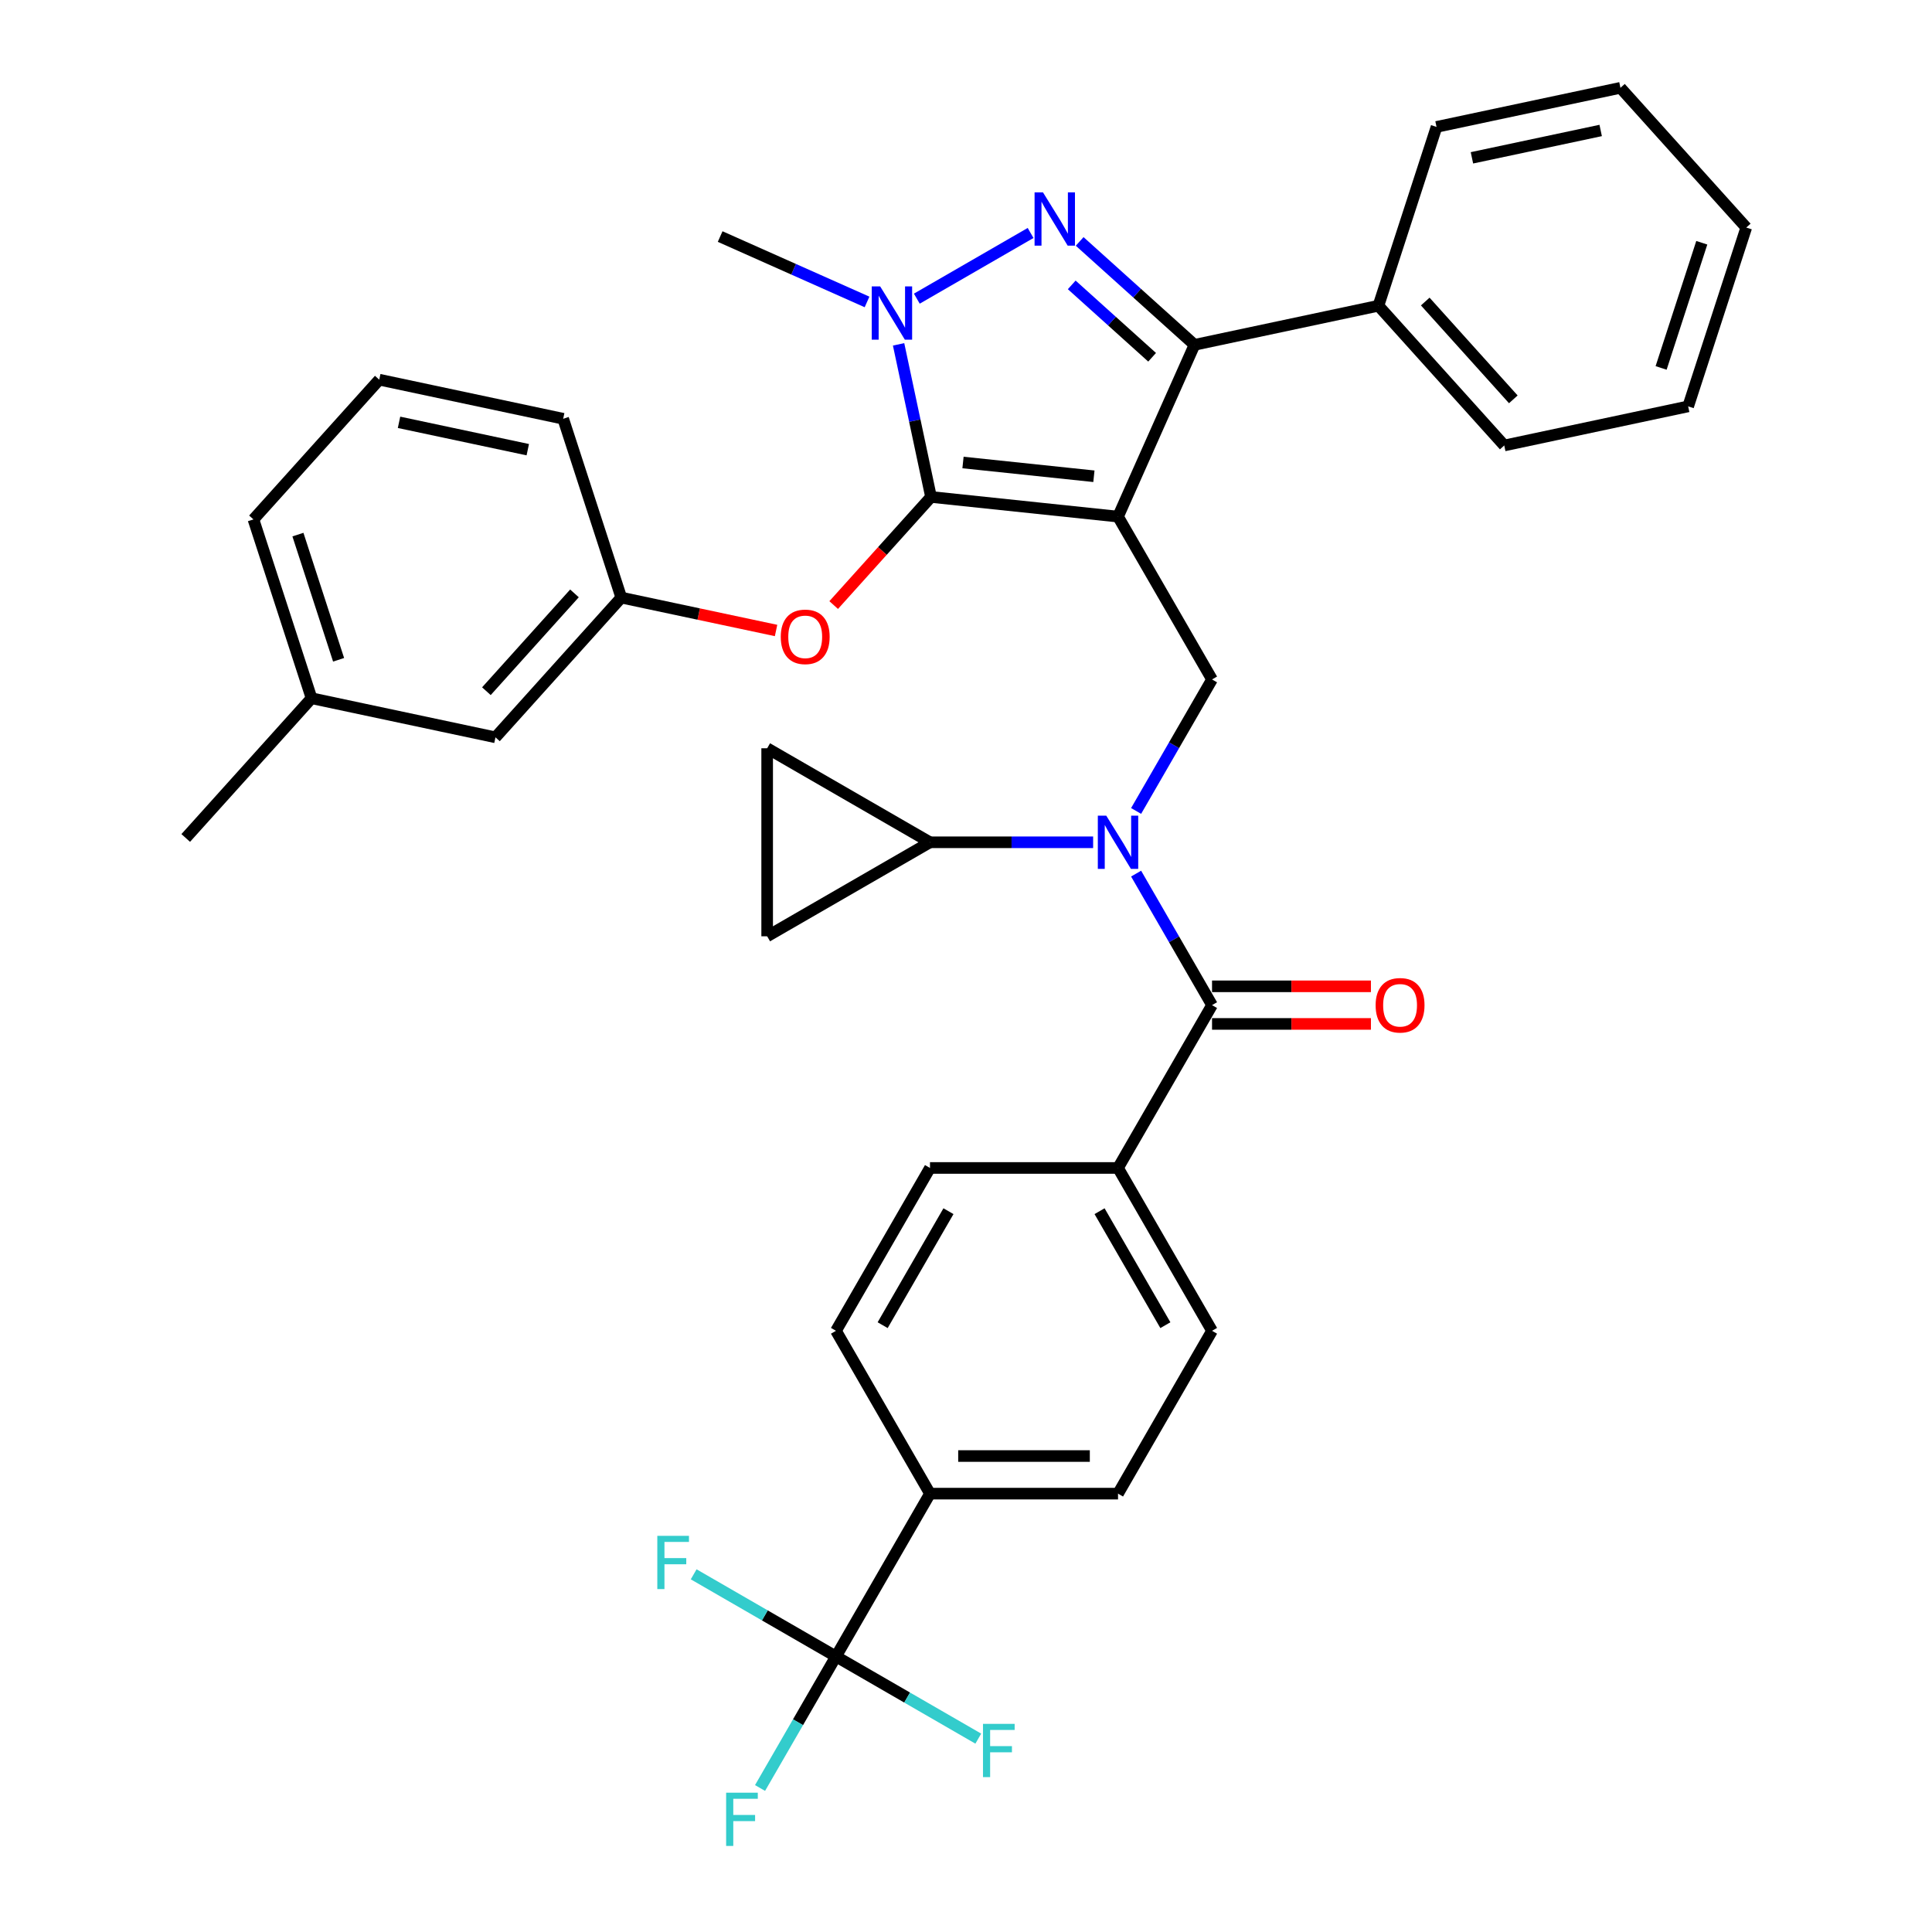 <?xml version='1.0' encoding='iso-8859-1'?>
<svg version='1.1' baseProfile='full'
              xmlns='http://www.w3.org/2000/svg'
                      xmlns:rdkit='http://www.rdkit.org/xml'
                      xmlns:xlink='http://www.w3.org/1999/xlink'
                  xml:space='preserve'
width='1000px' height='1000px' viewBox='0 0 1000 1000'>
<!-- END OF HEADER -->
<rect style='opacity:1.0;fill:#FFFFFF;stroke:none' width='1000' height='1000' x='0' y='0'> </rect>
<path class='bond-0' d='M 432.702,857.39 L 481.364,773.105' style='fill:none;fill-rule:evenodd;stroke:#000000;stroke-width:6px;stroke-linecap:butt;stroke-linejoin:miter;stroke-opacity:1' />
<path class='bond-1' d='M 432.702,857.39 L 413.052,891.426' style='fill:none;fill-rule:evenodd;stroke:#000000;stroke-width:6px;stroke-linecap:butt;stroke-linejoin:miter;stroke-opacity:1' />
<path class='bond-1' d='M 413.052,891.426 L 393.401,925.461' style='fill:none;fill-rule:evenodd;stroke:#33CCCC;stroke-width:6px;stroke-linecap:butt;stroke-linejoin:miter;stroke-opacity:1' />
<path class='bond-2' d='M 432.702,857.39 L 469.531,878.653' style='fill:none;fill-rule:evenodd;stroke:#000000;stroke-width:6px;stroke-linecap:butt;stroke-linejoin:miter;stroke-opacity:1' />
<path class='bond-2' d='M 469.531,878.653 L 506.359,899.916' style='fill:none;fill-rule:evenodd;stroke:#33CCCC;stroke-width:6px;stroke-linecap:butt;stroke-linejoin:miter;stroke-opacity:1' />
<path class='bond-3' d='M 432.702,857.39 L 395.873,836.127' style='fill:none;fill-rule:evenodd;stroke:#000000;stroke-width:6px;stroke-linecap:butt;stroke-linejoin:miter;stroke-opacity:1' />
<path class='bond-3' d='M 395.873,836.127 L 359.045,814.864' style='fill:none;fill-rule:evenodd;stroke:#33CCCC;stroke-width:6px;stroke-linecap:butt;stroke-linejoin:miter;stroke-opacity:1' />
<path class='bond-4' d='M 588.049,419.751 L 607.7,385.715' style='fill:none;fill-rule:evenodd;stroke:#0000FF;stroke-width:6px;stroke-linecap:butt;stroke-linejoin:miter;stroke-opacity:1' />
<path class='bond-4' d='M 607.7,385.715 L 627.35,351.68' style='fill:none;fill-rule:evenodd;stroke:#000000;stroke-width:6px;stroke-linecap:butt;stroke-linejoin:miter;stroke-opacity:1' />
<path class='bond-5' d='M 588.049,452.179 L 607.7,486.214' style='fill:none;fill-rule:evenodd;stroke:#0000FF;stroke-width:6px;stroke-linecap:butt;stroke-linejoin:miter;stroke-opacity:1' />
<path class='bond-5' d='M 607.7,486.214 L 627.35,520.25' style='fill:none;fill-rule:evenodd;stroke:#000000;stroke-width:6px;stroke-linecap:butt;stroke-linejoin:miter;stroke-opacity:1' />
<path class='bond-6' d='M 565.802,435.965 L 523.583,435.965' style='fill:none;fill-rule:evenodd;stroke:#0000FF;stroke-width:6px;stroke-linecap:butt;stroke-linejoin:miter;stroke-opacity:1' />
<path class='bond-6' d='M 523.583,435.965 L 481.364,435.965' style='fill:none;fill-rule:evenodd;stroke:#000000;stroke-width:6px;stroke-linecap:butt;stroke-linejoin:miter;stroke-opacity:1' />
<path class='bond-7' d='M 627.35,529.982 L 668.469,529.982' style='fill:none;fill-rule:evenodd;stroke:#000000;stroke-width:6px;stroke-linecap:butt;stroke-linejoin:miter;stroke-opacity:1' />
<path class='bond-7' d='M 668.469,529.982 L 709.589,529.982' style='fill:none;fill-rule:evenodd;stroke:#FF0000;stroke-width:6px;stroke-linecap:butt;stroke-linejoin:miter;stroke-opacity:1' />
<path class='bond-7' d='M 627.35,510.518 L 668.469,510.518' style='fill:none;fill-rule:evenodd;stroke:#000000;stroke-width:6px;stroke-linecap:butt;stroke-linejoin:miter;stroke-opacity:1' />
<path class='bond-7' d='M 668.469,510.518 L 709.589,510.518' style='fill:none;fill-rule:evenodd;stroke:#FF0000;stroke-width:6px;stroke-linecap:butt;stroke-linejoin:miter;stroke-opacity:1' />
<path class='bond-8' d='M 627.35,520.25 L 578.688,604.535' style='fill:none;fill-rule:evenodd;stroke:#000000;stroke-width:6px;stroke-linecap:butt;stroke-linejoin:miter;stroke-opacity:1' />
<path class='bond-9' d='M 481.364,773.105 L 578.688,773.105' style='fill:none;fill-rule:evenodd;stroke:#000000;stroke-width:6px;stroke-linecap:butt;stroke-linejoin:miter;stroke-opacity:1' />
<path class='bond-9' d='M 495.962,753.64 L 564.089,753.64' style='fill:none;fill-rule:evenodd;stroke:#000000;stroke-width:6px;stroke-linecap:butt;stroke-linejoin:miter;stroke-opacity:1' />
<path class='bond-10' d='M 481.364,773.105 L 432.702,688.82' style='fill:none;fill-rule:evenodd;stroke:#000000;stroke-width:6px;stroke-linecap:butt;stroke-linejoin:miter;stroke-opacity:1' />
<path class='bond-11' d='M 578.688,604.535 L 481.364,604.535' style='fill:none;fill-rule:evenodd;stroke:#000000;stroke-width:6px;stroke-linecap:butt;stroke-linejoin:miter;stroke-opacity:1' />
<path class='bond-12' d='M 578.688,604.535 L 627.35,688.82' style='fill:none;fill-rule:evenodd;stroke:#000000;stroke-width:6px;stroke-linecap:butt;stroke-linejoin:miter;stroke-opacity:1' />
<path class='bond-12' d='M 569.13,626.91 L 603.194,685.91' style='fill:none;fill-rule:evenodd;stroke:#000000;stroke-width:6px;stroke-linecap:butt;stroke-linejoin:miter;stroke-opacity:1' />
<path class='bond-13' d='M 627.35,351.68 L 578.688,267.395' style='fill:none;fill-rule:evenodd;stroke:#000000;stroke-width:6px;stroke-linecap:butt;stroke-linejoin:miter;stroke-opacity:1' />
<path class='bond-14' d='M 465.109,178.238 L 473.503,217.73' style='fill:none;fill-rule:evenodd;stroke:#0000FF;stroke-width:6px;stroke-linecap:butt;stroke-linejoin:miter;stroke-opacity:1' />
<path class='bond-14' d='M 473.503,217.73 L 481.897,257.222' style='fill:none;fill-rule:evenodd;stroke:#000000;stroke-width:6px;stroke-linecap:butt;stroke-linejoin:miter;stroke-opacity:1' />
<path class='bond-15' d='M 474.548,154.585 L 533.434,120.587' style='fill:none;fill-rule:evenodd;stroke:#0000FF;stroke-width:6px;stroke-linecap:butt;stroke-linejoin:miter;stroke-opacity:1' />
<path class='bond-16' d='M 448.777,156.287 L 410.764,139.363' style='fill:none;fill-rule:evenodd;stroke:#0000FF;stroke-width:6px;stroke-linecap:butt;stroke-linejoin:miter;stroke-opacity:1' />
<path class='bond-16' d='M 410.764,139.363 L 372.752,122.439' style='fill:none;fill-rule:evenodd;stroke:#000000;stroke-width:6px;stroke-linecap:butt;stroke-linejoin:miter;stroke-opacity:1' />
<path class='bond-17' d='M 481.897,257.222 L 456.706,285.2' style='fill:none;fill-rule:evenodd;stroke:#000000;stroke-width:6px;stroke-linecap:butt;stroke-linejoin:miter;stroke-opacity:1' />
<path class='bond-17' d='M 456.706,285.2 L 431.514,313.178' style='fill:none;fill-rule:evenodd;stroke:#FF0000;stroke-width:6px;stroke-linecap:butt;stroke-linejoin:miter;stroke-opacity:1' />
<path class='bond-18' d='M 481.897,257.222 L 578.688,267.395' style='fill:none;fill-rule:evenodd;stroke:#000000;stroke-width:6px;stroke-linecap:butt;stroke-linejoin:miter;stroke-opacity:1' />
<path class='bond-18' d='M 498.45,239.389 L 566.204,246.511' style='fill:none;fill-rule:evenodd;stroke:#000000;stroke-width:6px;stroke-linecap:butt;stroke-linejoin:miter;stroke-opacity:1' />
<path class='bond-19' d='M 578.688,267.395 L 618.273,178.485' style='fill:none;fill-rule:evenodd;stroke:#000000;stroke-width:6px;stroke-linecap:butt;stroke-linejoin:miter;stroke-opacity:1' />
<path class='bond-20' d='M 618.273,178.485 L 713.47,158.25' style='fill:none;fill-rule:evenodd;stroke:#000000;stroke-width:6px;stroke-linecap:butt;stroke-linejoin:miter;stroke-opacity:1' />
<path class='bond-21' d='M 618.273,178.485 L 588.553,151.725' style='fill:none;fill-rule:evenodd;stroke:#000000;stroke-width:6px;stroke-linecap:butt;stroke-linejoin:miter;stroke-opacity:1' />
<path class='bond-21' d='M 588.553,151.725 L 558.833,124.965' style='fill:none;fill-rule:evenodd;stroke:#0000FF;stroke-width:6px;stroke-linecap:butt;stroke-linejoin:miter;stroke-opacity:1' />
<path class='bond-21' d='M 596.333,184.922 L 575.529,166.19' style='fill:none;fill-rule:evenodd;stroke:#000000;stroke-width:6px;stroke-linecap:butt;stroke-linejoin:miter;stroke-opacity:1' />
<path class='bond-21' d='M 575.529,166.19 L 554.725,147.458' style='fill:none;fill-rule:evenodd;stroke:#0000FF;stroke-width:6px;stroke-linecap:butt;stroke-linejoin:miter;stroke-opacity:1' />
<path class='bond-22' d='M 481.364,435.965 L 397.079,387.303' style='fill:none;fill-rule:evenodd;stroke:#000000;stroke-width:6px;stroke-linecap:butt;stroke-linejoin:miter;stroke-opacity:1' />
<path class='bond-23' d='M 481.364,435.965 L 397.079,484.627' style='fill:none;fill-rule:evenodd;stroke:#000000;stroke-width:6px;stroke-linecap:butt;stroke-linejoin:miter;stroke-opacity:1' />
<path class='bond-24' d='M 397.079,387.303 L 397.079,484.627' style='fill:none;fill-rule:evenodd;stroke:#000000;stroke-width:6px;stroke-linecap:butt;stroke-linejoin:miter;stroke-opacity:1' />
<path class='bond-25' d='M 401.689,326.341 L 361.633,317.827' style='fill:none;fill-rule:evenodd;stroke:#FF0000;stroke-width:6px;stroke-linecap:butt;stroke-linejoin:miter;stroke-opacity:1' />
<path class='bond-25' d='M 361.633,317.827 L 321.577,309.313' style='fill:none;fill-rule:evenodd;stroke:#000000;stroke-width:6px;stroke-linecap:butt;stroke-linejoin:miter;stroke-opacity:1' />
<path class='bond-26' d='M 161.258,361.404 L 131.183,268.843' style='fill:none;fill-rule:evenodd;stroke:#000000;stroke-width:6px;stroke-linecap:butt;stroke-linejoin:miter;stroke-opacity:1' />
<path class='bond-26' d='M 175.258,341.505 L 154.206,276.712' style='fill:none;fill-rule:evenodd;stroke:#000000;stroke-width:6px;stroke-linecap:butt;stroke-linejoin:miter;stroke-opacity:1' />
<path class='bond-27' d='M 161.258,361.404 L 256.455,381.638' style='fill:none;fill-rule:evenodd;stroke:#000000;stroke-width:6px;stroke-linecap:butt;stroke-linejoin:miter;stroke-opacity:1' />
<path class='bond-28' d='M 161.258,361.404 L 96.135,433.729' style='fill:none;fill-rule:evenodd;stroke:#000000;stroke-width:6px;stroke-linecap:butt;stroke-linejoin:miter;stroke-opacity:1' />
<path class='bond-29' d='M 131.183,268.843 L 196.305,196.517' style='fill:none;fill-rule:evenodd;stroke:#000000;stroke-width:6px;stroke-linecap:butt;stroke-linejoin:miter;stroke-opacity:1' />
<path class='bond-30' d='M 196.305,196.517 L 291.503,216.752' style='fill:none;fill-rule:evenodd;stroke:#000000;stroke-width:6px;stroke-linecap:butt;stroke-linejoin:miter;stroke-opacity:1' />
<path class='bond-30' d='M 206.538,218.592 L 273.176,232.756' style='fill:none;fill-rule:evenodd;stroke:#000000;stroke-width:6px;stroke-linecap:butt;stroke-linejoin:miter;stroke-opacity:1' />
<path class='bond-31' d='M 713.47,158.25 L 778.593,230.576' style='fill:none;fill-rule:evenodd;stroke:#000000;stroke-width:6px;stroke-linecap:butt;stroke-linejoin:miter;stroke-opacity:1' />
<path class='bond-31' d='M 737.704,156.074 L 783.29,206.702' style='fill:none;fill-rule:evenodd;stroke:#000000;stroke-width:6px;stroke-linecap:butt;stroke-linejoin:miter;stroke-opacity:1' />
<path class='bond-32' d='M 713.47,158.25 L 743.545,65.689' style='fill:none;fill-rule:evenodd;stroke:#000000;stroke-width:6px;stroke-linecap:butt;stroke-linejoin:miter;stroke-opacity:1' />
<path class='bond-33' d='M 778.593,230.576 L 873.79,210.341' style='fill:none;fill-rule:evenodd;stroke:#000000;stroke-width:6px;stroke-linecap:butt;stroke-linejoin:miter;stroke-opacity:1' />
<path class='bond-34' d='M 873.79,210.341 L 903.865,117.78' style='fill:none;fill-rule:evenodd;stroke:#000000;stroke-width:6px;stroke-linecap:butt;stroke-linejoin:miter;stroke-opacity:1' />
<path class='bond-34' d='M 859.789,190.442 L 880.842,125.65' style='fill:none;fill-rule:evenodd;stroke:#000000;stroke-width:6px;stroke-linecap:butt;stroke-linejoin:miter;stroke-opacity:1' />
<path class='bond-35' d='M 903.865,117.78 L 838.742,45.455' style='fill:none;fill-rule:evenodd;stroke:#000000;stroke-width:6px;stroke-linecap:butt;stroke-linejoin:miter;stroke-opacity:1' />
<path class='bond-36' d='M 838.742,45.455 L 743.545,65.689' style='fill:none;fill-rule:evenodd;stroke:#000000;stroke-width:6px;stroke-linecap:butt;stroke-linejoin:miter;stroke-opacity:1' />
<path class='bond-36' d='M 828.51,67.529 L 761.872,81.694' style='fill:none;fill-rule:evenodd;stroke:#000000;stroke-width:6px;stroke-linecap:butt;stroke-linejoin:miter;stroke-opacity:1' />
<path class='bond-37' d='M 291.503,216.752 L 321.577,309.313' style='fill:none;fill-rule:evenodd;stroke:#000000;stroke-width:6px;stroke-linecap:butt;stroke-linejoin:miter;stroke-opacity:1' />
<path class='bond-38' d='M 321.577,309.313 L 256.455,381.638' style='fill:none;fill-rule:evenodd;stroke:#000000;stroke-width:6px;stroke-linecap:butt;stroke-linejoin:miter;stroke-opacity:1' />
<path class='bond-38' d='M 297.344,307.137 L 251.758,357.765' style='fill:none;fill-rule:evenodd;stroke:#000000;stroke-width:6px;stroke-linecap:butt;stroke-linejoin:miter;stroke-opacity:1' />
<path class='bond-39' d='M 578.688,773.105 L 627.35,688.82' style='fill:none;fill-rule:evenodd;stroke:#000000;stroke-width:6px;stroke-linecap:butt;stroke-linejoin:miter;stroke-opacity:1' />
<path class='bond-40' d='M 432.702,688.82 L 481.364,604.535' style='fill:none;fill-rule:evenodd;stroke:#000000;stroke-width:6px;stroke-linecap:butt;stroke-linejoin:miter;stroke-opacity:1' />
<path class='bond-40' d='M 456.858,685.91 L 490.922,626.91' style='fill:none;fill-rule:evenodd;stroke:#000000;stroke-width:6px;stroke-linecap:butt;stroke-linejoin:miter;stroke-opacity:1' />
<path  class='atom-1' d='M 572.595 422.184
L 581.627 436.782
Q 582.522 438.223, 583.963 440.831
Q 585.403 443.439, 585.481 443.595
L 585.481 422.184
L 589.141 422.184
L 589.141 449.746
L 585.364 449.746
L 575.671 433.785
Q 574.542 431.916, 573.335 429.775
Q 572.167 427.634, 571.817 426.972
L 571.817 449.746
L 568.235 449.746
L 568.235 422.184
L 572.595 422.184
' fill='#0000FF'/>
<path  class='atom-3' d='M 712.022 520.328
Q 712.022 513.71, 715.292 510.011
Q 718.562 506.313, 724.674 506.313
Q 730.786 506.313, 734.056 510.011
Q 737.326 513.71, 737.326 520.328
Q 737.326 527.024, 734.017 530.839
Q 730.708 534.615, 724.674 534.615
Q 718.601 534.615, 715.292 530.839
Q 712.022 527.063, 712.022 520.328
M 724.674 531.501
Q 728.878 531.501, 731.136 528.698
Q 733.433 525.856, 733.433 520.328
Q 733.433 514.917, 731.136 512.191
Q 728.878 509.427, 724.674 509.427
Q 720.47 509.427, 718.173 512.153
Q 715.915 514.878, 715.915 520.328
Q 715.915 525.895, 718.173 528.698
Q 720.47 531.501, 724.674 531.501
' fill='#FF0000'/>
<path  class='atom-7' d='M 455.57 148.243
L 464.601 162.842
Q 465.497 164.282, 466.937 166.891
Q 468.378 169.499, 468.455 169.655
L 468.455 148.243
L 472.115 148.243
L 472.115 175.805
L 468.339 175.805
L 458.645 159.844
Q 457.516 157.976, 456.309 155.835
Q 455.142 153.693, 454.791 153.032
L 454.791 175.805
L 451.21 175.805
L 451.21 148.243
L 455.57 148.243
' fill='#0000FF'/>
<path  class='atom-11' d='M 539.855 99.581
L 548.886 114.18
Q 549.782 115.62, 551.222 118.229
Q 552.663 120.837, 552.741 120.993
L 552.741 99.581
L 556.4 99.581
L 556.4 127.143
L 552.624 127.143
L 542.93 111.182
Q 541.801 109.314, 540.594 107.173
Q 539.427 105.031, 539.076 104.37
L 539.076 127.143
L 535.495 127.143
L 535.495 99.581
L 539.855 99.581
' fill='#0000FF'/>
<path  class='atom-15' d='M 404.122 329.625
Q 404.122 323.007, 407.393 319.309
Q 410.663 315.611, 416.775 315.611
Q 422.887 315.611, 426.157 319.309
Q 429.427 323.007, 429.427 329.625
Q 429.427 336.321, 426.118 340.136
Q 422.809 343.912, 416.775 343.912
Q 410.702 343.912, 407.393 340.136
Q 404.122 336.36, 404.122 329.625
M 416.775 340.798
Q 420.979 340.798, 423.237 337.995
Q 425.534 335.153, 425.534 329.625
Q 425.534 324.214, 423.237 321.489
Q 420.979 318.725, 416.775 318.725
Q 412.57 318.725, 410.273 321.45
Q 408.015 324.175, 408.015 329.625
Q 408.015 335.192, 410.273 337.995
Q 412.57 340.798, 416.775 340.798
' fill='#FF0000'/>
<path  class='atom-34' d='M 375.845 927.894
L 392.235 927.894
L 392.235 931.047
L 379.543 931.047
L 379.543 939.417
L 390.833 939.417
L 390.833 942.61
L 379.543 942.61
L 379.543 955.456
L 375.845 955.456
L 375.845 927.894
' fill='#33CCCC'/>
<path  class='atom-35' d='M 508.792 892.271
L 525.182 892.271
L 525.182 895.424
L 512.491 895.424
L 512.491 903.794
L 523.78 903.794
L 523.78 906.987
L 512.491 906.987
L 512.491 919.833
L 508.792 919.833
L 508.792 892.271
' fill='#33CCCC'/>
<path  class='atom-36' d='M 340.222 794.947
L 356.611 794.947
L 356.611 798.1
L 343.92 798.1
L 343.92 806.47
L 355.21 806.47
L 355.21 809.663
L 343.92 809.663
L 343.92 822.509
L 340.222 822.509
L 340.222 794.947
' fill='#33CCCC'/>
</svg>
